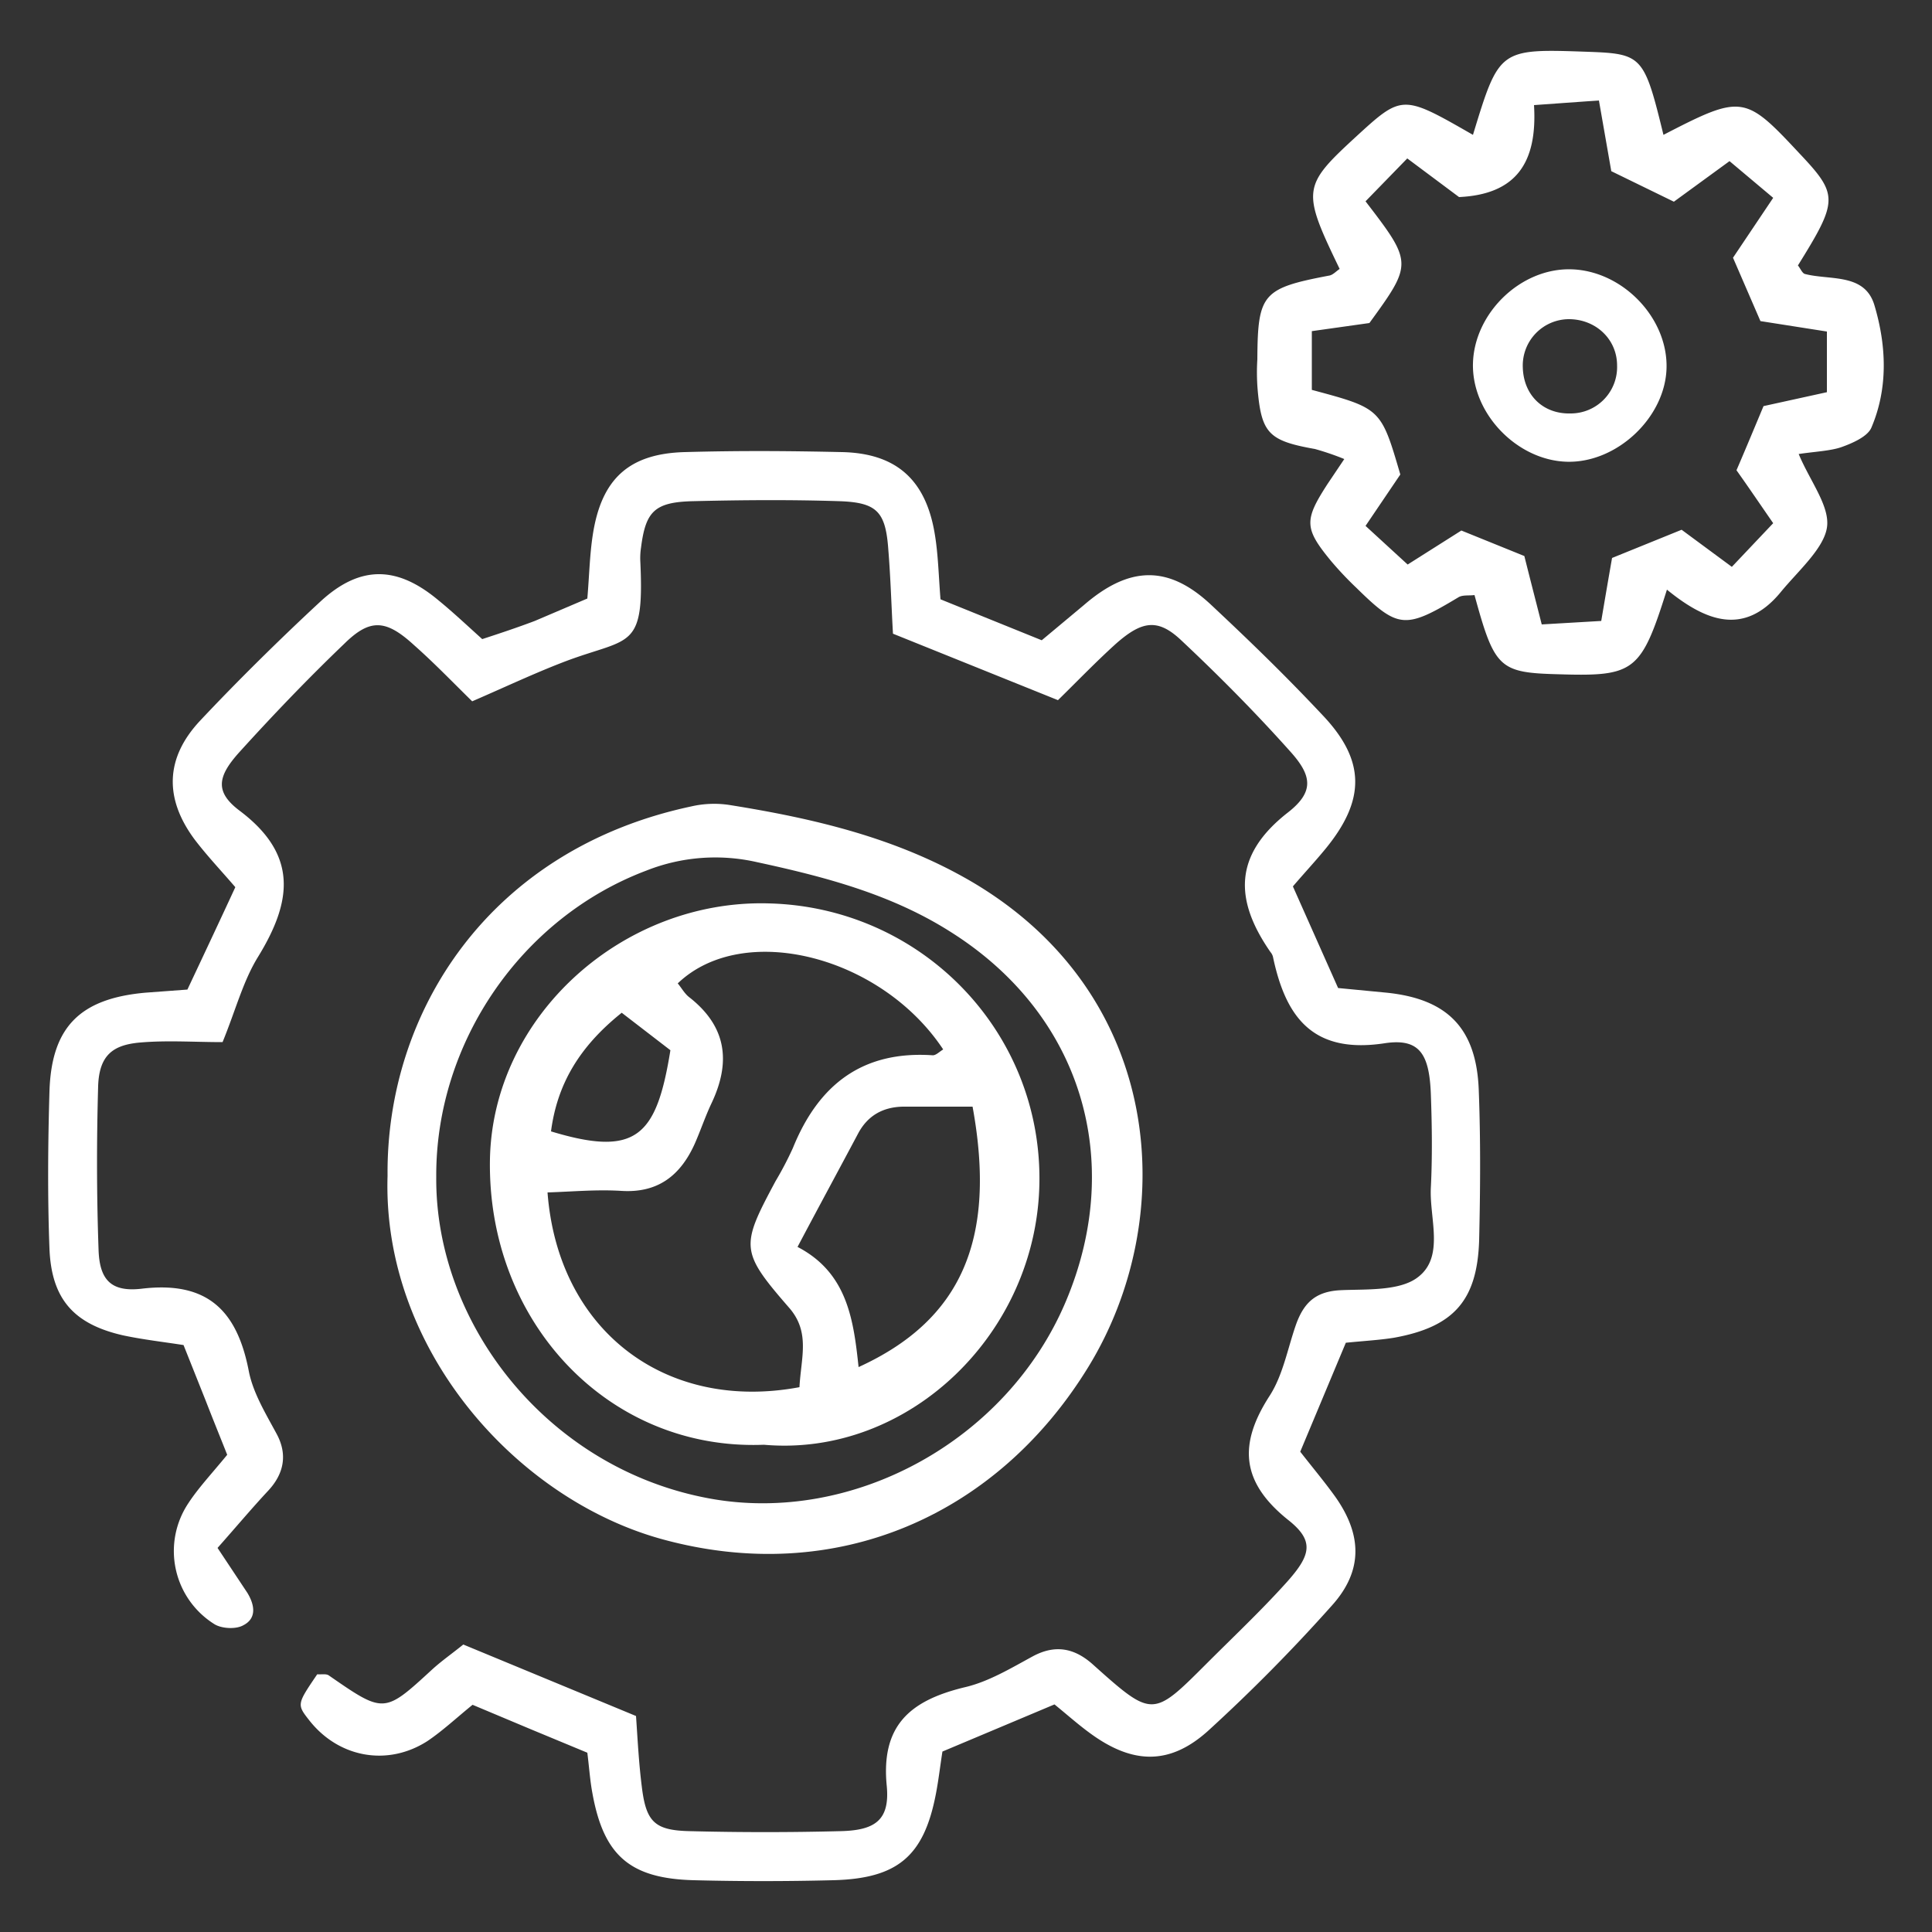 <svg id="Layer_1" data-name="Layer 1" xmlns="http://www.w3.org/2000/svg" viewBox="0 0 500 500"><rect x="0" y="0" width="500" height="500" fill="#333333" stroke="none"/><defs><style>.cls-1{fill:#fff;}</style></defs><path class="cls-1" d="M56.3,400.6,64,412.2c1.9,3.1,2.5,6.6-1,8.4-1.9,1.1-5.5.9-7.4-.2a22.3,22.3,0,0,1-6.9-31.3c2.6-4,6-7.6,10.1-12.6-1.7-4.3-3.7-9.2-5.6-14.1l-5.7-14.3c-5.1-.8-10.4-1.4-15.6-2.5-12.8-2.9-18.6-9.4-19.1-22.5s-.4-27,0-40.6c.5-16.7,7.9-24.1,24.9-25.6l10.8-.8c4-8.5,8.1-17.2,12.4-26.5-3.6-4.2-7.3-8.1-10.5-12.3-7.9-10.6-7.7-21.1,1.4-30.8s20.4-20.9,31.1-30.8,20.3-8.9,30.5-.4c3.8,3.1,7.3,6.4,11.4,10.1,4.6-1.5,9.1-3,13.6-4.7l13.6-5.8c.5-5.8.6-11.2,1.4-16.4,2.2-14.5,9.3-21.1,23.8-21.5s27.1-.3,40.7,0,21.6,6.7,24,21.1c.9,5.3,1,10.7,1.5,17l26.2,10.6,10.9-9.1c11.8-10.2,21.9-10.4,32.9-.1s19.6,18.7,28.9,28.6c11.1,11.7,11.1,21.9.8,34.5-2.7,3.3-5.6,6.4-8.5,9.8l11.7,26.3,12.5,1.2c15.7,1.6,23.3,9.1,23.9,25.2.5,12.9.4,25.9.1,38.9-.5,15.6-6.6,22.4-22,25.2-3.7.6-7.5.8-12.5,1.3l-11.8,28.2c3.2,4.1,6.3,7.8,9.1,11.7,6.9,9.8,7.2,19.1-.9,28.1a441.9,441.9,0,0,1-31.9,32.3c-10,9.1-19.7,8.9-30.9.6-3-2.2-5.8-4.7-9-7.3l-29,12.2c-.6,3.8-1,7.4-1.7,11-3.1,16.1-9.9,21.9-26.7,22.3-12,.3-23.9.3-35.8,0-16.7-.4-23.5-6.4-26.4-22.6-.6-3.2-.8-6.4-1.3-10.4l-14.7-6.1-15-6.3c-4.2,3.4-7.7,6.7-11.7,9.4-10.3,6.6-22.9,4.3-30.5-5.3-3.3-4.2-3.3-4.2,2-12,1,.1,2.3-.2,3,.3,14.3,9.9,14.3,9.9,26.7-1.5,2.4-2.2,5-4,8.1-6.5l44.7,18.5c.4,5.7.7,12,1.5,18.3,1.1,9.1,3.3,11.3,12.4,11.5q19.5.5,39,0c8.9-.2,12.8-2.8,12-11.6-1.6-15.8,6.1-22.2,20-25.6,6.2-1.4,12-4.9,17.7-8s10.8-2.4,15.9,2.3c15.2,13.6,15.3,13.4,29.2-.5,6.9-6.9,14-13.6,20.5-20.8s7.5-10.9.5-16.4c-12.2-9.8-12.8-19.6-4.7-32.1,3.4-5.3,4.6-12,6.7-18.1s5.3-8.9,11.7-9.2,15.3.3,20-3.4c6.9-5.3,2.9-15.2,3.3-23.1s.3-16.2,0-24.3c-.4-10.3-2.9-14.5-12-13.1-18.5,2.8-25.5-6.7-28.8-22.1a3,3,0,0,0-.7-1.5c-9.3-13.4-9.7-25.1,4.6-36.2,6.6-5.2,6.2-9.3.8-15.4-9-10.1-18.6-19.8-28.4-29-6.1-5.8-10.2-5.2-17,.8-5.2,4.7-10,9.7-15,14.6L231.1,164c-.4-6.9-.6-14.3-1.2-21.7-.7-9.9-2.9-12.3-12.9-12.6-12.5-.4-25-.3-37.4,0-10.2.2-12.5,2.6-13.7,12a18.3,18.3,0,0,0-.2,3.3c1.1,23.1-2.4,19.9-18.7,25.9-8,3-15.8,6.7-24.8,10.6-5-4.9-9.8-9.9-15-14.5-7.3-6.7-11.4-7-18.1-.4-9.4,9-18.4,18.4-27.1,28-5.7,6.3-6.5,10.3,0,15.2,15.3,11.5,13.5,23.6,4.8,37.8-3.9,6.3-5.8,13.8-9.2,22.1-7.3,0-14.3-.5-21.3.1S25.7,273,25.4,281c-.4,14-.4,28.1.1,42.2.2,7.9,3.1,11.3,11.3,10.3,17-2,24.6,5.8,27.6,21.4,1.1,5.6,4.4,11,7.2,16.2s2,10.2-2.2,14.7S61,395.3,56.3,400.6Z"/><path class="cls-1" d="M430.5,34.9c20.3-10.5,21.1-10.3,35.1,4.7,10.2,10.8,10.2,12.2-.3,29.1.6.7,1.1,2,1.8,2.2,6.5,1.7,15.5-.3,18,8.1,3.1,10.4,3.6,21.4-.8,31.7-1,2.3-4.9,4-7.7,5s-7.2,1.2-11.1,1.8c2.9,7,8.2,13.6,7.3,19.1s-7.6,11.3-12,16.7c-9.6,11.6-19.7,7.2-29.4-.7-6.7,21.3-8.4,22.5-28,21.9-15.4-.4-16.6-1.5-21.8-20.5-1.4.2-3.1-.1-4.2.6-13.8,8.3-15.6,8.1-26.4-2.5a86.9,86.9,0,0,1-6.6-7c-6.9-8.4-6.9-10.5-.8-19.9l4.3-6.4a69.2,69.2,0,0,0-7.6-2.6c-11.8-2.1-13.8-4-14.8-15.1a54.8,54.8,0,0,1-.1-8.1c.1-17,1.3-18.4,18.7-21.7.9-.2,1.7-1.1,2.6-1.7-9.8-20.3-9.7-21.4,4.1-34.1,12.1-11.1,12.1-11.1,30.4-.6,6.8-22.3,6.8-22.3,29.6-21.5C425,13.9,425.5,14.4,430.5,34.9Zm-36,109c1.6,6.4,2.9,11.4,4.5,17.7l15.4-.9c1.1-6.5,1.9-11.2,2.8-16.3l18-7.3,13,9.6,10.7-11.3c-3.6-5.2-6.3-9.2-9.5-13.7,2.5-5.8,4.9-11.6,7-16.6l16.4-3.6V85.8l-17.2-2.7-7.1-16.4,10.4-15.5-11.3-9.5L433.2,52.2,417,44.3,413.8,26,397,27.2c.9,14.9-4.6,23.1-19.4,23.8L364.2,41,353.4,52.1c12.2,15.9,12.2,16.1,1,31.5l-14.9,2.1v15.2c17.9,4.8,17.9,4.8,22.9,21.9l-9,13.3,10.9,10,13.9-8.8Z"/><path class="cls-1" d="M100.3,304.3c-.4-42.5,26.4-84.5,78.6-95.6a26.4,26.4,0,0,1,9.7-.4c22,3.5,43.4,8.5,62.9,19.9,50.1,29.5,53.7,87.1,30.2,125.5s-65.2,57.1-110.5,44.6C133.3,387.8,98.9,348.9,100.3,304.3Zm12.6.3c-.3,38,28.8,75.5,70.7,83.2,37,6.8,76.9-14.8,92.2-50.9s4.5-74.2-29.9-95.8c-15.3-9.7-32.5-14.2-50.1-18a48.5,48.5,0,0,0-28.5,2.2C134.9,237.5,112.7,269.9,112.9,304.6Z"/><path class="cls-1" d="M431.3,95.2c-.3,12.8-12.8,24.6-25.7,24.3s-24.7-12.4-24.4-25.4,12.3-24.8,25.5-24.4S431.6,82.2,431.3,95.2ZM406.5,107a12,12,0,0,0,12-12.4c0-6.8-5.5-12-12.5-12a12,12,0,0,0-11.9,12.5C394.3,102.3,399.4,107.2,406.5,107Z"/><path class="cls-1" d="M197.7,373.9c-40.3,1.6-71.7-31.9-70.9-74,.8-37.2,34.6-67.2,72.2-66.1,39.3,1,70.5,32.9,70,72.1S235.1,377.2,197.7,373.9Zm9.2-14.9c.4-7.7,2.9-14.3-2.8-20.7-12.6-14.5-12.4-15.8-3.4-32.6a87.7,87.7,0,0,0,4.5-8.6c6.6-16.3,17.9-25.2,36.1-24,.9.1,1.9-1,2.8-1.5-16.1-24.3-51.8-33.3-68.7-17.1,1,1.2,1.8,2.7,3,3.6,9.7,7.6,10.8,16.8,5.7,27.5-1.6,3.4-2.8,7-4.3,10.4-3.7,8.2-9.5,12.8-19,12.2-6.4-.4-12.7.2-19.1.4C144.4,344.2,172.1,365.5,206.9,359Zm44.8-72.6h-18c-5.2.1-9.2,2.3-11.7,7.1-5,9.4-10.1,18.8-15.6,29.2,12.9,6.7,14.5,18.9,15.8,31.1C248.7,341.7,258,320.9,251.7,286.4Zm-109.1,6.4c22.1,6.7,27.3,1.3,30.9-21l-12.6-9.7C149.9,270.9,144.2,280.6,142.6,292.8Z"/></svg>